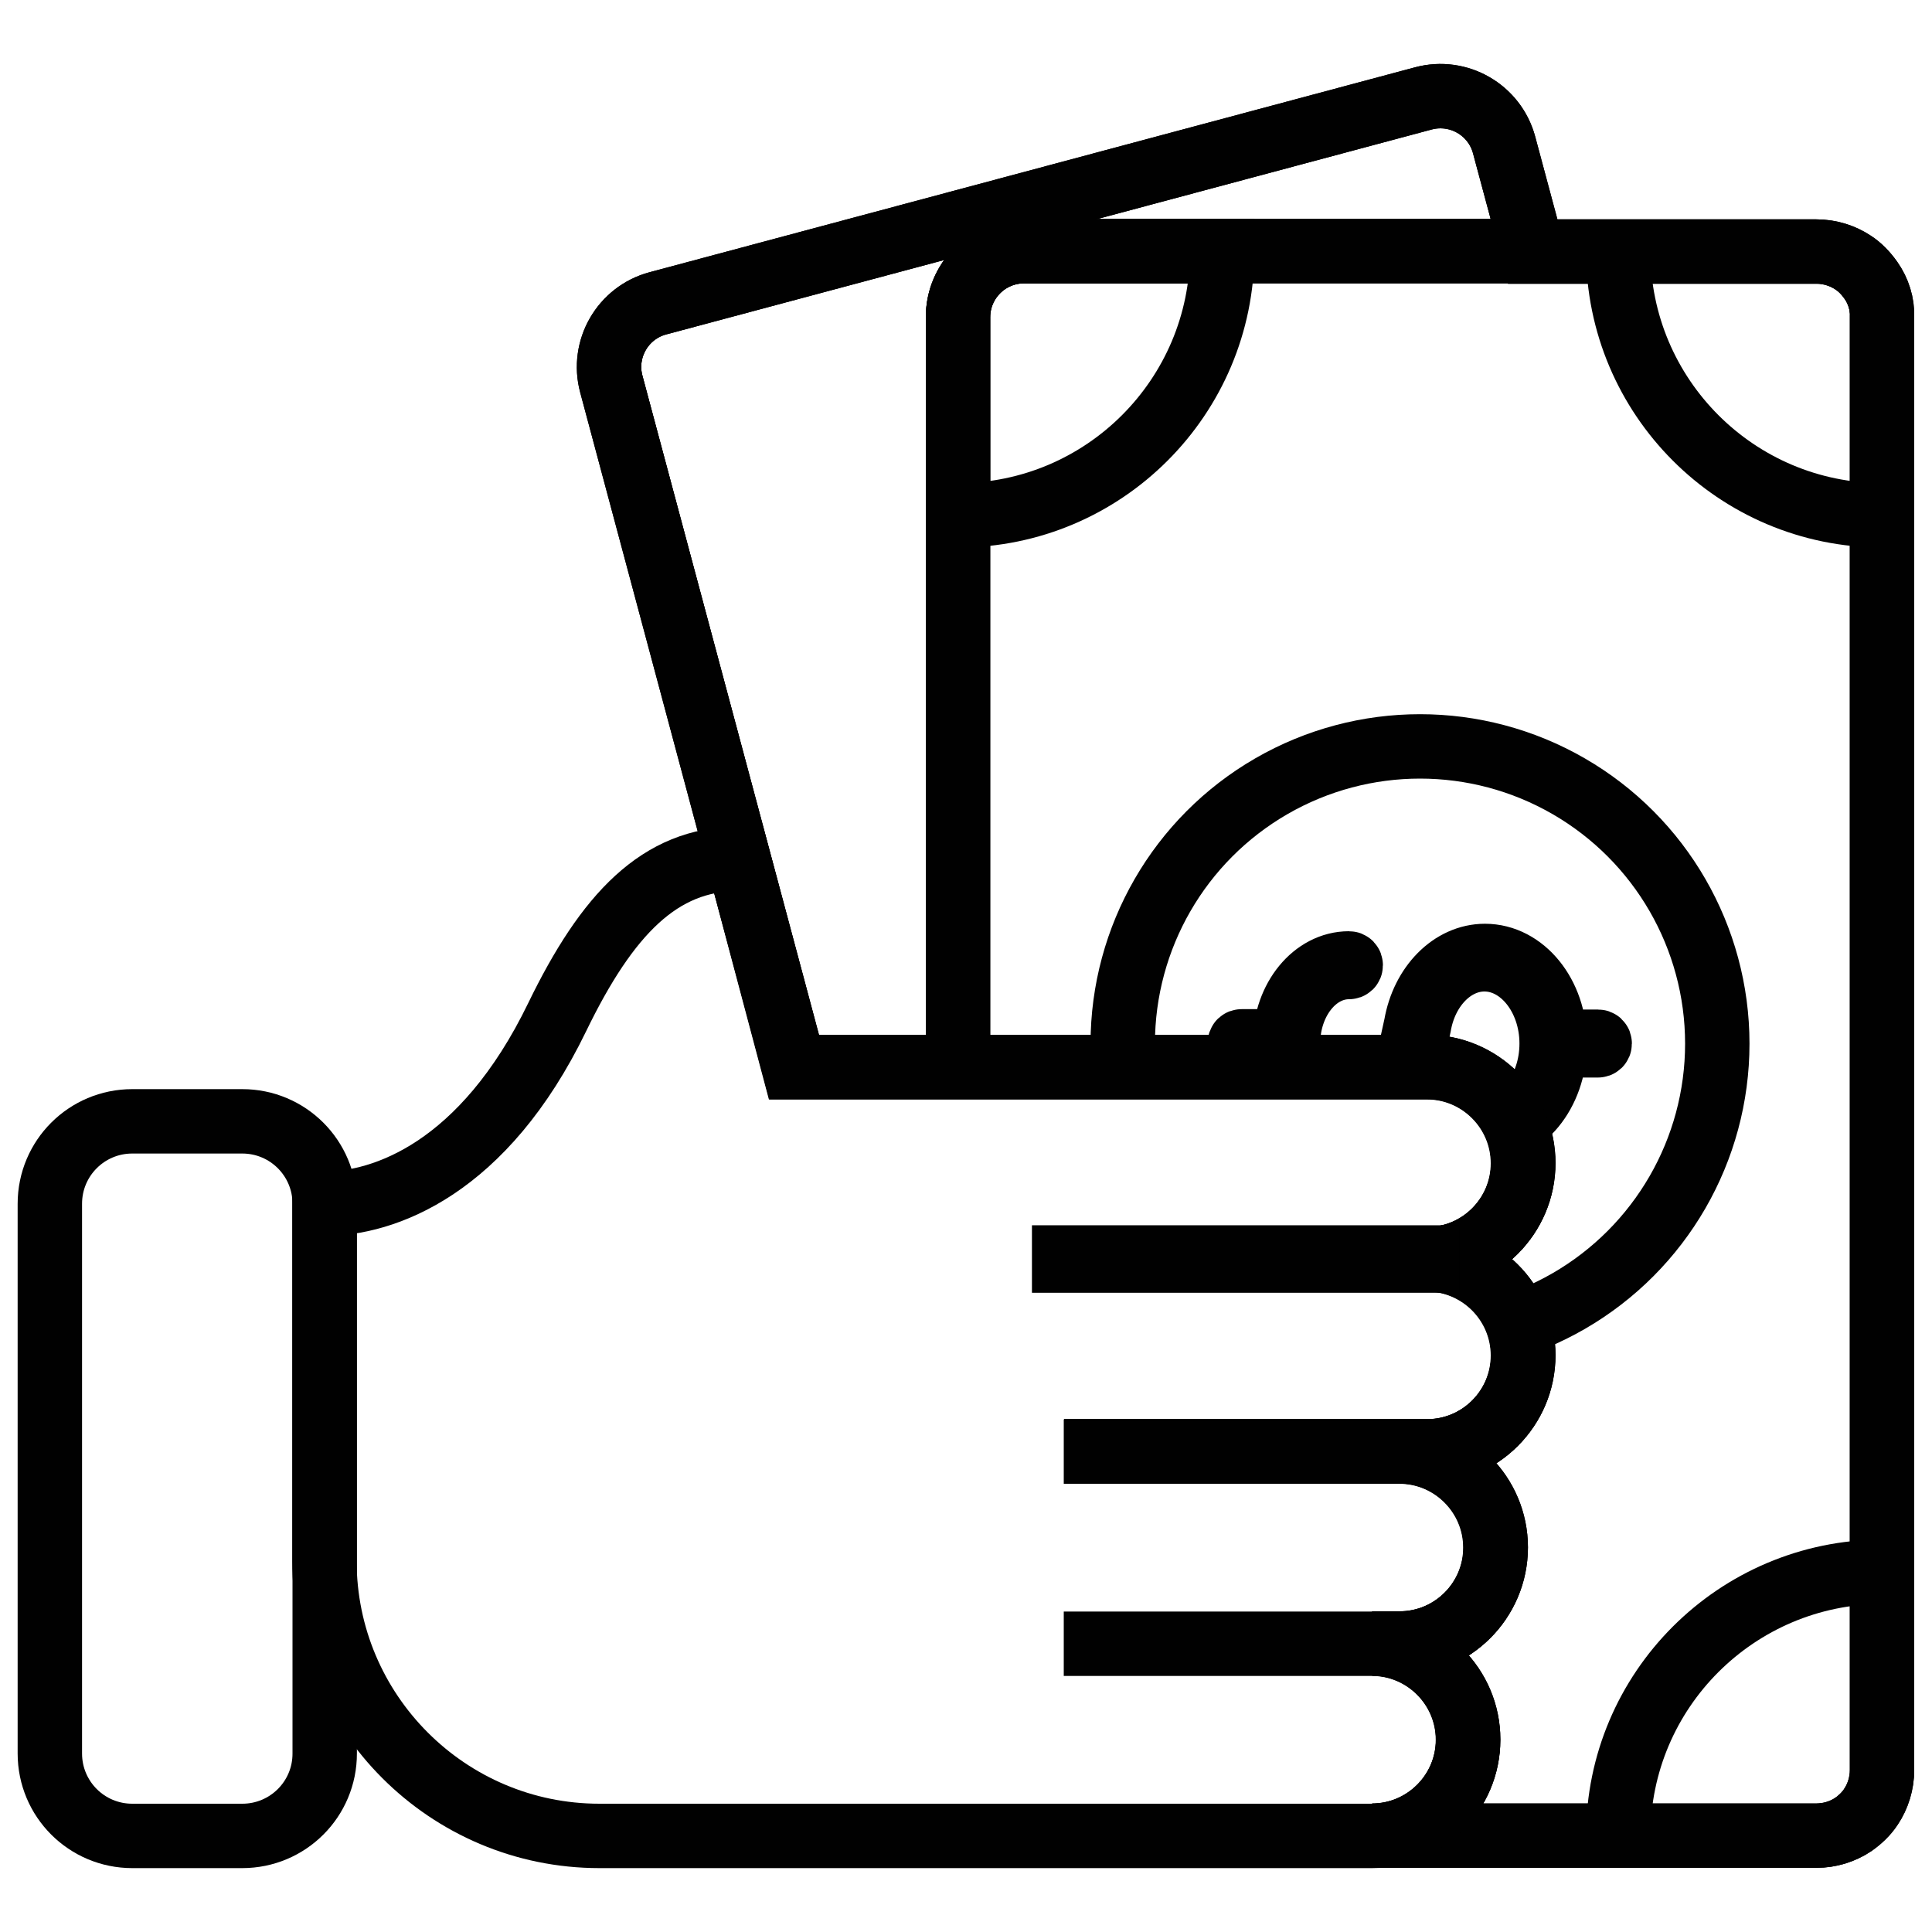 <?xml version="1.0" encoding="utf-8"?>
<!-- Generator: Adobe Illustrator 25.2.3, SVG Export Plug-In . SVG Version: 6.00 Build 0)  -->
<svg version="1.1" id="Layer_1" xmlns="http://www.w3.org/2000/svg" xmlns:xlink="http://www.w3.org/1999/xlink" x="0px" y="0px"
	 viewBox="0 0 150 150" style="enable-background:new 0 0 150 150;" xml:space="preserve">
<style type="text/css">
	.st0{clip-path:url(#SVGID_2_);}
	.st1{fill:none;stroke:#010101;stroke-width:5;stroke-miterlimit:10;}
</style>
<g>
	<g>
		<g>
			<defs>
				<path id="SVGID_5_" d="M145.26,21.77c-0.38-0.54-0.84-1.03-1.38-1.38c-0.81-0.54-1.81-0.86-2.86-0.86h-15.38H119l-2.22-8.27
					c-0.73-2.73-3.54-4.35-6.27-3.62L51.08,23.55c-2.73,0.73-4.35,3.54-3.62,6.27L60,76.65l1.65,6.19h49.16
					c4.11,0,7.46,3.35,7.46,7.46c0,4.11-3.35,7.46-7.46,7.46c4.11,0,7.46,3.35,7.46,7.46c0,4.11-3.35,7.46-7.46,7.46H82.62h26.05
					c4.11,0,7.46,3.35,7.46,7.46c0,4.11-3.35,7.46-7.46,7.46h-2.14c4.11,0,7.46,3.35,7.46,7.46c0,4.11-3.35,7.46-7.46,7.46h19.11
					h15.38c1.05,0,2.05-0.32,2.86-0.86c0.54-0.38,1.03-0.84,1.38-1.38c0.54-0.81,0.86-1.81,0.86-2.86v-15.38V40.01V24.63
					C146.16,23.58,145.83,22.58,145.26,21.77z"/>
			</defs>
			<clipPath id="SVGID_2_">
				<use xlink:href="#SVGID_5_"  style="overflow:visible;"/>
			</clipPath>
			<g class="st0">
				<path class="st1" d="M110.51,7.61L51.08,23.52c-2.73,0.73-4.35,3.54-3.62,6.27l26.92,100.48V24.63c0-2.84,2.3-5.13,5.13-5.13
					h39.51l-2.22-8.27C116.05,8.5,113.24,6.88,110.51,7.61z"/>
				<path class="st1" d="M146.16,24.63v112.8c0,2.84-2.3,5.13-5.13,5.13H79.51c-2.84,0-5.13-2.3-5.13-5.13V24.63
					c0-2.84,2.3-5.13,5.13-5.13h61.51C143.86,19.5,146.16,21.79,146.16,24.63z"/>
				<g>
					<ellipse class="st1" cx="110.25" cy="81.03" rx="23.08" ry="23.08"/>
					<path class="st1" d="M115.29,74.22c-2.57,0-4.81,2.27-5.35,5.38l-0.59,2.68c-0.46,2.73-2.41,4.7-4.62,4.7
						c-2.59,0-4.73-2.68-4.73-5.95c0-3.27,2.11-5.95,4.73-5.95c0.08,0,0.14-0.05,0.14-0.14c0-0.08-0.05-0.14-0.14-0.14
						c-2.7,0-4.92,2.7-4.97,6.05H96.4c-0.08,0-0.14,0.05-0.14,0.14c0,0.08,0.05,0.14,0.14,0.14h3.35c0.05,3.35,2.27,6.08,4.97,6.08
						c2.35,0,4.38-2.05,4.86-4.89l0.59-2.68c0.51-3,2.65-5.16,5.08-5.16c2.86,0,5.22,2.95,5.22,6.54c0,3.62-2.35,6.54-5.22,6.54
						c-0.08,0-0.14,0.05-0.14,0.14s0.05,0.14,0.14,0.14c2.97,0,5.41-2.97,5.46-6.68h3.35c0.08,0,0.14-0.05,0.14-0.14
						s-0.05-0.14-0.14-0.14h-3.35C120.7,77.22,118.29,74.22,115.29,74.22z"/>
				</g>
				<g>
					<path class="st1" d="M74.38,122.06v15.38c0,2.84,2.3,5.13,5.13,5.13h15.38C94.89,131.22,85.7,122.06,74.38,122.06z"/>
					<path class="st1" d="M94.89,19.5H79.51c-2.84,0-5.13,2.3-5.13,5.13v15.38C85.7,40.01,94.89,30.82,94.89,19.5z"/>
					<path class="st1" d="M125.64,142.54h15.38c2.84,0,5.13-2.3,5.13-5.13v-15.38C134.83,122.06,125.64,131.22,125.64,142.54z"/>
					<path class="st1" d="M141.02,19.5h-15.38c0,11.32,9.19,20.51,20.51,20.51V24.63C146.16,21.79,143.86,19.5,141.02,19.5z"/>
				</g>
			</g>
			<use xlink:href="#SVGID_5_"  style="overflow:visible;fill:none;stroke:#010101;stroke-width:5;stroke-miterlimit:10;"/>
		</g>
		<g>
			<path id="SVGID_1_" class="st1" d="M145.26,21.77c-0.38-0.54-0.84-1.03-1.38-1.38c-0.81-0.54-1.81-0.86-2.86-0.86h-15.38H119
				l-2.22-8.27c-0.73-2.73-3.54-4.35-6.27-3.62L51.08,23.55c-2.73,0.73-4.35,3.54-3.62,6.27L60,76.65l1.65,6.19h49.16
				c4.11,0,7.46,3.35,7.46,7.46c0,4.11-3.35,7.46-7.46,7.46c4.11,0,7.46,3.35,7.46,7.46c0,4.11-3.35,7.46-7.46,7.46H82.62h26.05
				c4.11,0,7.46,3.35,7.46,7.46c0,4.11-3.35,7.46-7.46,7.46h-2.14c4.11,0,7.46,3.35,7.46,7.46c0,4.11-3.35,7.46-7.46,7.46h19.11
				h15.38c1.05,0,2.05-0.32,2.86-0.86c0.54-0.38,1.03-0.84,1.38-1.38c0.54-0.81,0.86-1.81,0.86-2.86v-15.38V40.01V24.63
				C146.16,23.58,145.83,22.58,145.26,21.77z"/>
		</g>
	</g>
	<g>
		<path class="st1" d="M18.81,142.54h-8.54c-3.54,0-6.4-2.86-6.4-6.4V93.46c0-3.54,2.86-6.4,6.4-6.4h8.54c3.54,0,6.4,2.86,6.4,6.4
			v42.67C25.22,139.68,22.35,142.54,18.81,142.54z"/>
		<path class="st1" d="M57.32,66.68c-6.11,0-10.19,4.32-14.05,12.27c-5.73,11.84-13.49,14.51-18.08,14.51v27.73
			c0,11.78,9.57,21.35,21.35,21.35h13.86h46.11c4.11,0,7.46-3.35,7.46-7.46l0,0c0-4.11-3.35-7.46-7.46-7.46H82.59h26.05
			c4.11,0,7.46-3.35,7.46-7.46c0-4.11-3.35-7.46-7.46-7.46H82.59h28.19c4.11,0,7.46-3.35,7.46-7.46l0,0c0-4.11-3.35-7.46-7.46-7.46
			c4.11,0,7.46-3.35,7.46-7.46c0-4.11-3.35-7.46-7.46-7.46H61.62L57.32,66.68z"/>
		<rect x="82.62" y="97.63" class="st1" width="28.19" height="0.24"/>
	</g>
</g>
</svg>
